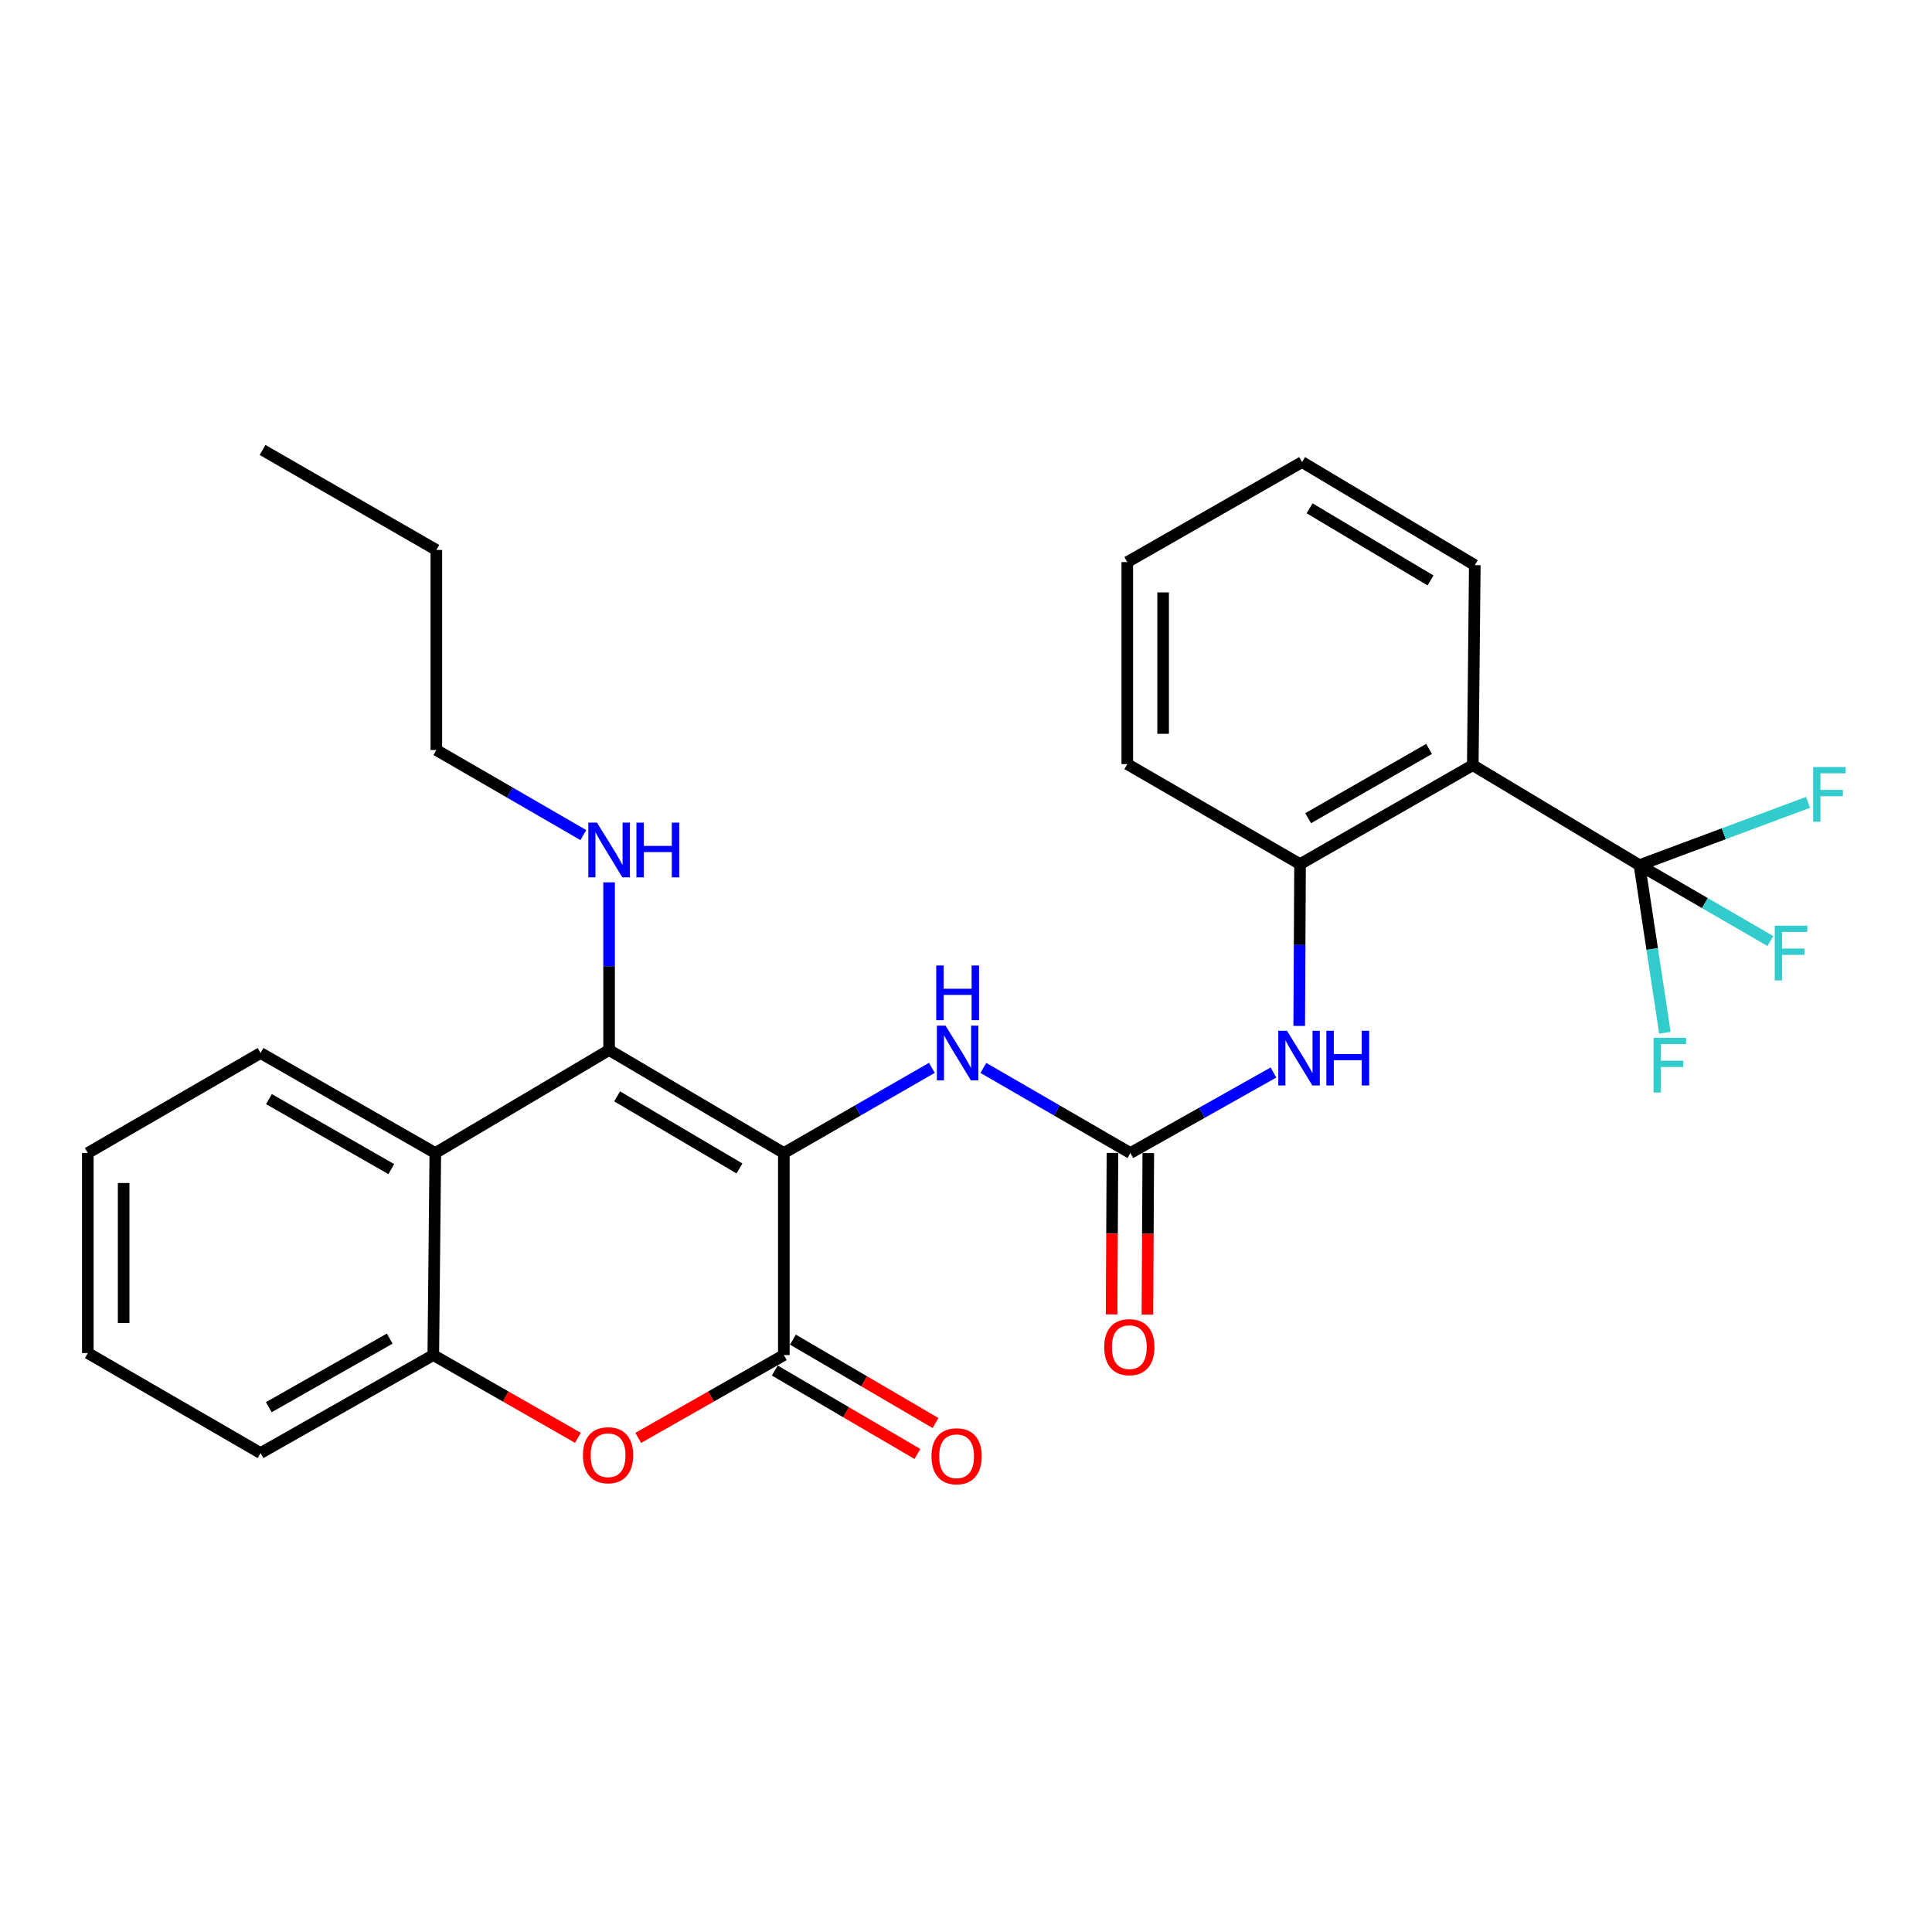 <?xml version='1.0' encoding='iso-8859-1'?>
<svg version='1.1' baseProfile='full'
              xmlns='http://www.w3.org/2000/svg'
                      xmlns:rdkit='http://www.rdkit.org/xml'
                      xmlns:xlink='http://www.w3.org/1999/xlink'
                  xml:space='preserve'
width='1000px' height='1000px' viewBox='0 0 1000 1000'>
<!-- END OF HEADER -->
<rect style='opacity:1.0;fill:#FFFFFF;stroke:none' width='1000' height='1000' x='0' y='0'> </rect>
<path class='bond-0' d='M 405.722,596.798 L 315.261,543.494' style='fill:none;fill-rule:evenodd;stroke:#000000;stroke-width:6px;stroke-linecap:butt;stroke-linejoin:miter;stroke-opacity:1' />
<path class='bond-0' d='M 382.737,604.782 L 319.414,567.469' style='fill:none;fill-rule:evenodd;stroke:#000000;stroke-width:6px;stroke-linecap:butt;stroke-linejoin:miter;stroke-opacity:1' />
<path class='bond-1' d='M 405.722,596.798 L 405.722,701.386' style='fill:none;fill-rule:evenodd;stroke:#000000;stroke-width:6px;stroke-linecap:butt;stroke-linejoin:miter;stroke-opacity:1' />
<path class='bond-7' d='M 405.722,596.798 L 444.028,574.755' style='fill:none;fill-rule:evenodd;stroke:#000000;stroke-width:6px;stroke-linecap:butt;stroke-linejoin:miter;stroke-opacity:1' />
<path class='bond-7' d='M 444.028,574.755 L 482.334,552.712' style='fill:none;fill-rule:evenodd;stroke:#0000FF;stroke-width:6px;stroke-linecap:butt;stroke-linejoin:miter;stroke-opacity:1' />
<path class='bond-3' d='M 315.261,543.494 L 225.315,596.798' style='fill:none;fill-rule:evenodd;stroke:#000000;stroke-width:6px;stroke-linecap:butt;stroke-linejoin:miter;stroke-opacity:1' />
<path class='bond-13' d='M 315.261,543.494 L 315.261,500.099' style='fill:none;fill-rule:evenodd;stroke:#000000;stroke-width:6px;stroke-linecap:butt;stroke-linejoin:miter;stroke-opacity:1' />
<path class='bond-13' d='M 315.261,500.099 L 315.261,456.705' style='fill:none;fill-rule:evenodd;stroke:#0000FF;stroke-width:6px;stroke-linecap:butt;stroke-linejoin:miter;stroke-opacity:1' />
<path class='bond-2' d='M 405.722,701.386 L 368.037,722.823' style='fill:none;fill-rule:evenodd;stroke:#000000;stroke-width:6px;stroke-linecap:butt;stroke-linejoin:miter;stroke-opacity:1' />
<path class='bond-2' d='M 368.037,722.823 L 330.353,744.26' style='fill:none;fill-rule:evenodd;stroke:#FF0000;stroke-width:6px;stroke-linecap:butt;stroke-linejoin:miter;stroke-opacity:1' />
<path class='bond-11' d='M 401.04,709.391 L 437.95,730.979' style='fill:none;fill-rule:evenodd;stroke:#000000;stroke-width:6px;stroke-linecap:butt;stroke-linejoin:miter;stroke-opacity:1' />
<path class='bond-11' d='M 437.95,730.979 L 474.861,752.567' style='fill:none;fill-rule:evenodd;stroke:#FF0000;stroke-width:6px;stroke-linecap:butt;stroke-linejoin:miter;stroke-opacity:1' />
<path class='bond-11' d='M 410.404,693.381 L 447.315,714.969' style='fill:none;fill-rule:evenodd;stroke:#000000;stroke-width:6px;stroke-linecap:butt;stroke-linejoin:miter;stroke-opacity:1' />
<path class='bond-11' d='M 447.315,714.969 L 484.225,736.557' style='fill:none;fill-rule:evenodd;stroke:#FF0000;stroke-width:6px;stroke-linecap:butt;stroke-linejoin:miter;stroke-opacity:1' />
<path class='bond-8' d='M 299.13,744.215 L 261.702,722.801' style='fill:none;fill-rule:evenodd;stroke:#FF0000;stroke-width:6px;stroke-linecap:butt;stroke-linejoin:miter;stroke-opacity:1' />
<path class='bond-8' d='M 261.702,722.801 L 224.275,701.386' style='fill:none;fill-rule:evenodd;stroke:#000000;stroke-width:6px;stroke-linecap:butt;stroke-linejoin:miter;stroke-opacity:1' />
<path class='bond-18' d='M 225.315,596.798 L 134.865,545.039' style='fill:none;fill-rule:evenodd;stroke:#000000;stroke-width:6px;stroke-linecap:butt;stroke-linejoin:miter;stroke-opacity:1' />
<path class='bond-18' d='M 202.536,605.132 L 139.22,568.901' style='fill:none;fill-rule:evenodd;stroke:#000000;stroke-width:6px;stroke-linecap:butt;stroke-linejoin:miter;stroke-opacity:1' />
<path class='bond-28' d='M 225.315,596.798 L 224.275,701.386' style='fill:none;fill-rule:evenodd;stroke:#000000;stroke-width:6px;stroke-linecap:butt;stroke-linejoin:miter;stroke-opacity:1' />
<path class='bond-4' d='M 848.589,447.808 L 762.311,396.05' style='fill:none;fill-rule:evenodd;stroke:#000000;stroke-width:6px;stroke-linecap:butt;stroke-linejoin:miter;stroke-opacity:1' />
<path class='bond-14' d='M 848.589,447.808 L 882.469,467.447' style='fill:none;fill-rule:evenodd;stroke:#000000;stroke-width:6px;stroke-linecap:butt;stroke-linejoin:miter;stroke-opacity:1' />
<path class='bond-14' d='M 882.469,467.447 L 916.348,487.086' style='fill:none;fill-rule:evenodd;stroke:#33CCCC;stroke-width:6px;stroke-linecap:butt;stroke-linejoin:miter;stroke-opacity:1' />
<path class='bond-15' d='M 848.589,447.808 L 855.168,491.183' style='fill:none;fill-rule:evenodd;stroke:#000000;stroke-width:6px;stroke-linecap:butt;stroke-linejoin:miter;stroke-opacity:1' />
<path class='bond-15' d='M 855.168,491.183 L 861.748,534.557' style='fill:none;fill-rule:evenodd;stroke:#33CCCC;stroke-width:6px;stroke-linecap:butt;stroke-linejoin:miter;stroke-opacity:1' />
<path class='bond-16' d='M 848.589,447.808 L 892.219,431.55' style='fill:none;fill-rule:evenodd;stroke:#000000;stroke-width:6px;stroke-linecap:butt;stroke-linejoin:miter;stroke-opacity:1' />
<path class='bond-16' d='M 892.219,431.55 L 935.849,415.292' style='fill:none;fill-rule:evenodd;stroke:#33CCCC;stroke-width:6px;stroke-linecap:butt;stroke-linejoin:miter;stroke-opacity:1' />
<path class='bond-5' d='M 762.311,396.05 L 672.901,447.273' style='fill:none;fill-rule:evenodd;stroke:#000000;stroke-width:6px;stroke-linecap:butt;stroke-linejoin:miter;stroke-opacity:1' />
<path class='bond-5' d='M 739.68,387.64 L 677.093,423.495' style='fill:none;fill-rule:evenodd;stroke:#000000;stroke-width:6px;stroke-linecap:butt;stroke-linejoin:miter;stroke-opacity:1' />
<path class='bond-17' d='M 762.311,396.05 L 763.352,292.513' style='fill:none;fill-rule:evenodd;stroke:#000000;stroke-width:6px;stroke-linecap:butt;stroke-linejoin:miter;stroke-opacity:1' />
<path class='bond-6' d='M 585.078,596.798 L 547.034,574.775' style='fill:none;fill-rule:evenodd;stroke:#000000;stroke-width:6px;stroke-linecap:butt;stroke-linejoin:miter;stroke-opacity:1' />
<path class='bond-6' d='M 547.034,574.775 L 508.991,552.752' style='fill:none;fill-rule:evenodd;stroke:#0000FF;stroke-width:6px;stroke-linecap:butt;stroke-linejoin:miter;stroke-opacity:1' />
<path class='bond-10' d='M 585.078,596.798 L 622.11,575.963' style='fill:none;fill-rule:evenodd;stroke:#000000;stroke-width:6px;stroke-linecap:butt;stroke-linejoin:miter;stroke-opacity:1' />
<path class='bond-10' d='M 622.11,575.963 L 659.142,555.129' style='fill:none;fill-rule:evenodd;stroke:#0000FF;stroke-width:6px;stroke-linecap:butt;stroke-linejoin:miter;stroke-opacity:1' />
<path class='bond-12' d='M 575.804,596.748 L 575.581,638.535' style='fill:none;fill-rule:evenodd;stroke:#000000;stroke-width:6px;stroke-linecap:butt;stroke-linejoin:miter;stroke-opacity:1' />
<path class='bond-12' d='M 575.581,638.535 L 575.358,680.323' style='fill:none;fill-rule:evenodd;stroke:#FF0000;stroke-width:6px;stroke-linecap:butt;stroke-linejoin:miter;stroke-opacity:1' />
<path class='bond-12' d='M 594.352,596.847 L 594.129,638.634' style='fill:none;fill-rule:evenodd;stroke:#000000;stroke-width:6px;stroke-linecap:butt;stroke-linejoin:miter;stroke-opacity:1' />
<path class='bond-12' d='M 594.129,638.634 L 593.906,680.422' style='fill:none;fill-rule:evenodd;stroke:#FF0000;stroke-width:6px;stroke-linecap:butt;stroke-linejoin:miter;stroke-opacity:1' />
<path class='bond-19' d='M 224.275,701.386 L 134.865,752.103' style='fill:none;fill-rule:evenodd;stroke:#000000;stroke-width:6px;stroke-linecap:butt;stroke-linejoin:miter;stroke-opacity:1' />
<path class='bond-19' d='M 201.712,692.861 L 139.125,728.363' style='fill:none;fill-rule:evenodd;stroke:#000000;stroke-width:6px;stroke-linecap:butt;stroke-linejoin:miter;stroke-opacity:1' />
<path class='bond-9' d='M 672.901,447.273 L 672.686,489.14' style='fill:none;fill-rule:evenodd;stroke:#000000;stroke-width:6px;stroke-linecap:butt;stroke-linejoin:miter;stroke-opacity:1' />
<path class='bond-9' d='M 672.686,489.14 L 672.472,531.007' style='fill:none;fill-rule:evenodd;stroke:#0000FF;stroke-width:6px;stroke-linecap:butt;stroke-linejoin:miter;stroke-opacity:1' />
<path class='bond-20' d='M 672.901,447.273 L 583.481,395.504' style='fill:none;fill-rule:evenodd;stroke:#000000;stroke-width:6px;stroke-linecap:butt;stroke-linejoin:miter;stroke-opacity:1' />
<path class='bond-21' d='M 301.939,432.246 L 263.895,410.227' style='fill:none;fill-rule:evenodd;stroke:#0000FF;stroke-width:6px;stroke-linecap:butt;stroke-linejoin:miter;stroke-opacity:1' />
<path class='bond-21' d='M 263.895,410.227 L 225.851,388.209' style='fill:none;fill-rule:evenodd;stroke:#000000;stroke-width:6px;stroke-linecap:butt;stroke-linejoin:miter;stroke-opacity:1' />
<path class='bond-30' d='M 763.352,292.513 L 673.942,239.168' style='fill:none;fill-rule:evenodd;stroke:#000000;stroke-width:6px;stroke-linecap:butt;stroke-linejoin:miter;stroke-opacity:1' />
<path class='bond-30' d='M 740.437,300.439 L 677.85,263.098' style='fill:none;fill-rule:evenodd;stroke:#000000;stroke-width:6px;stroke-linecap:butt;stroke-linejoin:miter;stroke-opacity:1' />
<path class='bond-24' d='M 134.865,545.039 L 45.455,596.798' style='fill:none;fill-rule:evenodd;stroke:#000000;stroke-width:6px;stroke-linecap:butt;stroke-linejoin:miter;stroke-opacity:1' />
<path class='bond-25' d='M 134.865,752.103 L 45.455,700.345' style='fill:none;fill-rule:evenodd;stroke:#000000;stroke-width:6px;stroke-linecap:butt;stroke-linejoin:miter;stroke-opacity:1' />
<path class='bond-26' d='M 583.481,395.504 L 583.481,290.936' style='fill:none;fill-rule:evenodd;stroke:#000000;stroke-width:6px;stroke-linecap:butt;stroke-linejoin:miter;stroke-opacity:1' />
<path class='bond-26' d='M 602.029,379.819 L 602.029,306.622' style='fill:none;fill-rule:evenodd;stroke:#000000;stroke-width:6px;stroke-linecap:butt;stroke-linejoin:miter;stroke-opacity:1' />
<path class='bond-22' d='M 225.851,388.209 L 225.851,284.661' style='fill:none;fill-rule:evenodd;stroke:#000000;stroke-width:6px;stroke-linecap:butt;stroke-linejoin:miter;stroke-opacity:1' />
<path class='bond-27' d='M 225.851,284.661 L 135.905,232.903' style='fill:none;fill-rule:evenodd;stroke:#000000;stroke-width:6px;stroke-linecap:butt;stroke-linejoin:miter;stroke-opacity:1' />
<path class='bond-23' d='M 673.942,239.168 L 583.481,290.936' style='fill:none;fill-rule:evenodd;stroke:#000000;stroke-width:6px;stroke-linecap:butt;stroke-linejoin:miter;stroke-opacity:1' />
<path class='bond-29' d='M 45.455,596.798 L 45.455,700.345' style='fill:none;fill-rule:evenodd;stroke:#000000;stroke-width:6px;stroke-linecap:butt;stroke-linejoin:miter;stroke-opacity:1' />
<path class='bond-29' d='M 64.002,612.33 L 64.002,684.813' style='fill:none;fill-rule:evenodd;stroke:#000000;stroke-width:6px;stroke-linecap:butt;stroke-linejoin:miter;stroke-opacity:1' />
<path  class='atom-3' d='M 301.736 753.224
Q 301.736 746.424, 305.096 742.624
Q 308.456 738.824, 314.736 738.824
Q 321.016 738.824, 324.376 742.624
Q 327.736 746.424, 327.736 753.224
Q 327.736 760.104, 324.336 764.024
Q 320.936 767.904, 314.736 767.904
Q 308.496 767.904, 305.096 764.024
Q 301.736 760.144, 301.736 753.224
M 314.736 764.704
Q 319.056 764.704, 321.376 761.824
Q 323.736 758.904, 323.736 753.224
Q 323.736 747.664, 321.376 744.864
Q 319.056 742.024, 314.736 742.024
Q 310.416 742.024, 308.056 744.824
Q 305.736 747.624, 305.736 753.224
Q 305.736 758.944, 308.056 761.824
Q 310.416 764.704, 314.736 764.704
' fill='#FF0000'/>
<path  class='atom-8' d='M 489.408 530.879
L 498.688 545.879
Q 499.608 547.359, 501.088 550.039
Q 502.568 552.719, 502.648 552.879
L 502.648 530.879
L 506.408 530.879
L 506.408 559.199
L 502.528 559.199
L 492.568 542.799
Q 491.408 540.879, 490.168 538.679
Q 488.968 536.479, 488.608 535.799
L 488.608 559.199
L 484.928 559.199
L 484.928 530.879
L 489.408 530.879
' fill='#0000FF'/>
<path  class='atom-8' d='M 484.588 499.727
L 488.428 499.727
L 488.428 511.767
L 502.908 511.767
L 502.908 499.727
L 506.748 499.727
L 506.748 528.047
L 502.908 528.047
L 502.908 514.967
L 488.428 514.967
L 488.428 528.047
L 484.588 528.047
L 484.588 499.727
' fill='#0000FF'/>
<path  class='atom-11' d='M 666.126 533.517
L 675.406 548.517
Q 676.326 549.997, 677.806 552.677
Q 679.286 555.357, 679.366 555.517
L 679.366 533.517
L 683.126 533.517
L 683.126 561.837
L 679.246 561.837
L 669.286 545.437
Q 668.126 543.517, 666.886 541.317
Q 665.686 539.117, 665.326 538.437
L 665.326 561.837
L 661.646 561.837
L 661.646 533.517
L 666.126 533.517
' fill='#0000FF'/>
<path  class='atom-11' d='M 686.526 533.517
L 690.366 533.517
L 690.366 545.557
L 704.846 545.557
L 704.846 533.517
L 708.686 533.517
L 708.686 561.837
L 704.846 561.837
L 704.846 548.757
L 690.366 548.757
L 690.366 561.837
L 686.526 561.837
L 686.526 533.517
' fill='#0000FF'/>
<path  class='atom-12' d='M 482.132 753.76
Q 482.132 746.96, 485.492 743.16
Q 488.852 739.36, 495.132 739.36
Q 501.412 739.36, 504.772 743.16
Q 508.132 746.96, 508.132 753.76
Q 508.132 760.64, 504.732 764.56
Q 501.332 768.44, 495.132 768.44
Q 488.892 768.44, 485.492 764.56
Q 482.132 760.68, 482.132 753.76
M 495.132 765.24
Q 499.452 765.24, 501.772 762.36
Q 504.132 759.44, 504.132 753.76
Q 504.132 748.2, 501.772 745.4
Q 499.452 742.56, 495.132 742.56
Q 490.812 742.56, 488.452 745.36
Q 486.132 748.16, 486.132 753.76
Q 486.132 759.48, 488.452 762.36
Q 490.812 765.24, 495.132 765.24
' fill='#FF0000'/>
<path  class='atom-13' d='M 571.542 697.282
Q 571.542 690.482, 574.902 686.682
Q 578.262 682.882, 584.542 682.882
Q 590.822 682.882, 594.182 686.682
Q 597.542 690.482, 597.542 697.282
Q 597.542 704.162, 594.142 708.082
Q 590.742 711.962, 584.542 711.962
Q 578.302 711.962, 574.902 708.082
Q 571.542 704.202, 571.542 697.282
M 584.542 708.762
Q 588.862 708.762, 591.182 705.882
Q 593.542 702.962, 593.542 697.282
Q 593.542 691.722, 591.182 688.922
Q 588.862 686.082, 584.542 686.082
Q 580.222 686.082, 577.862 688.882
Q 575.542 691.682, 575.542 697.282
Q 575.542 703.002, 577.862 705.882
Q 580.222 708.762, 584.542 708.762
' fill='#FF0000'/>
<path  class='atom-14' d='M 309.001 425.797
L 318.281 440.797
Q 319.201 442.277, 320.681 444.957
Q 322.161 447.637, 322.241 447.797
L 322.241 425.797
L 326.001 425.797
L 326.001 454.117
L 322.121 454.117
L 312.161 437.717
Q 311.001 435.797, 309.761 433.597
Q 308.561 431.397, 308.201 430.717
L 308.201 454.117
L 304.521 454.117
L 304.521 425.797
L 309.001 425.797
' fill='#0000FF'/>
<path  class='atom-14' d='M 329.401 425.797
L 333.241 425.797
L 333.241 437.837
L 347.721 437.837
L 347.721 425.797
L 351.561 425.797
L 351.561 454.117
L 347.721 454.117
L 347.721 441.037
L 333.241 441.037
L 333.241 454.117
L 329.401 454.117
L 329.401 425.797
' fill='#0000FF'/>
<path  class='atom-15' d='M 918.615 479.121
L 935.455 479.121
L 935.455 482.361
L 922.415 482.361
L 922.415 490.961
L 934.015 490.961
L 934.015 494.241
L 922.415 494.241
L 922.415 507.441
L 918.615 507.441
L 918.615 479.121
' fill='#33CCCC'/>
<path  class='atom-16' d='M 855.873 537.175
L 872.713 537.175
L 872.713 540.415
L 859.673 540.415
L 859.673 549.015
L 871.273 549.015
L 871.273 552.295
L 859.673 552.295
L 859.673 565.495
L 855.873 565.495
L 855.873 537.175
' fill='#33CCCC'/>
<path  class='atom-17' d='M 938.471 397.017
L 955.311 397.017
L 955.311 400.257
L 942.271 400.257
L 942.271 408.857
L 953.871 408.857
L 953.871 412.137
L 942.271 412.137
L 942.271 425.337
L 938.471 425.337
L 938.471 397.017
' fill='#33CCCC'/>
</svg>
